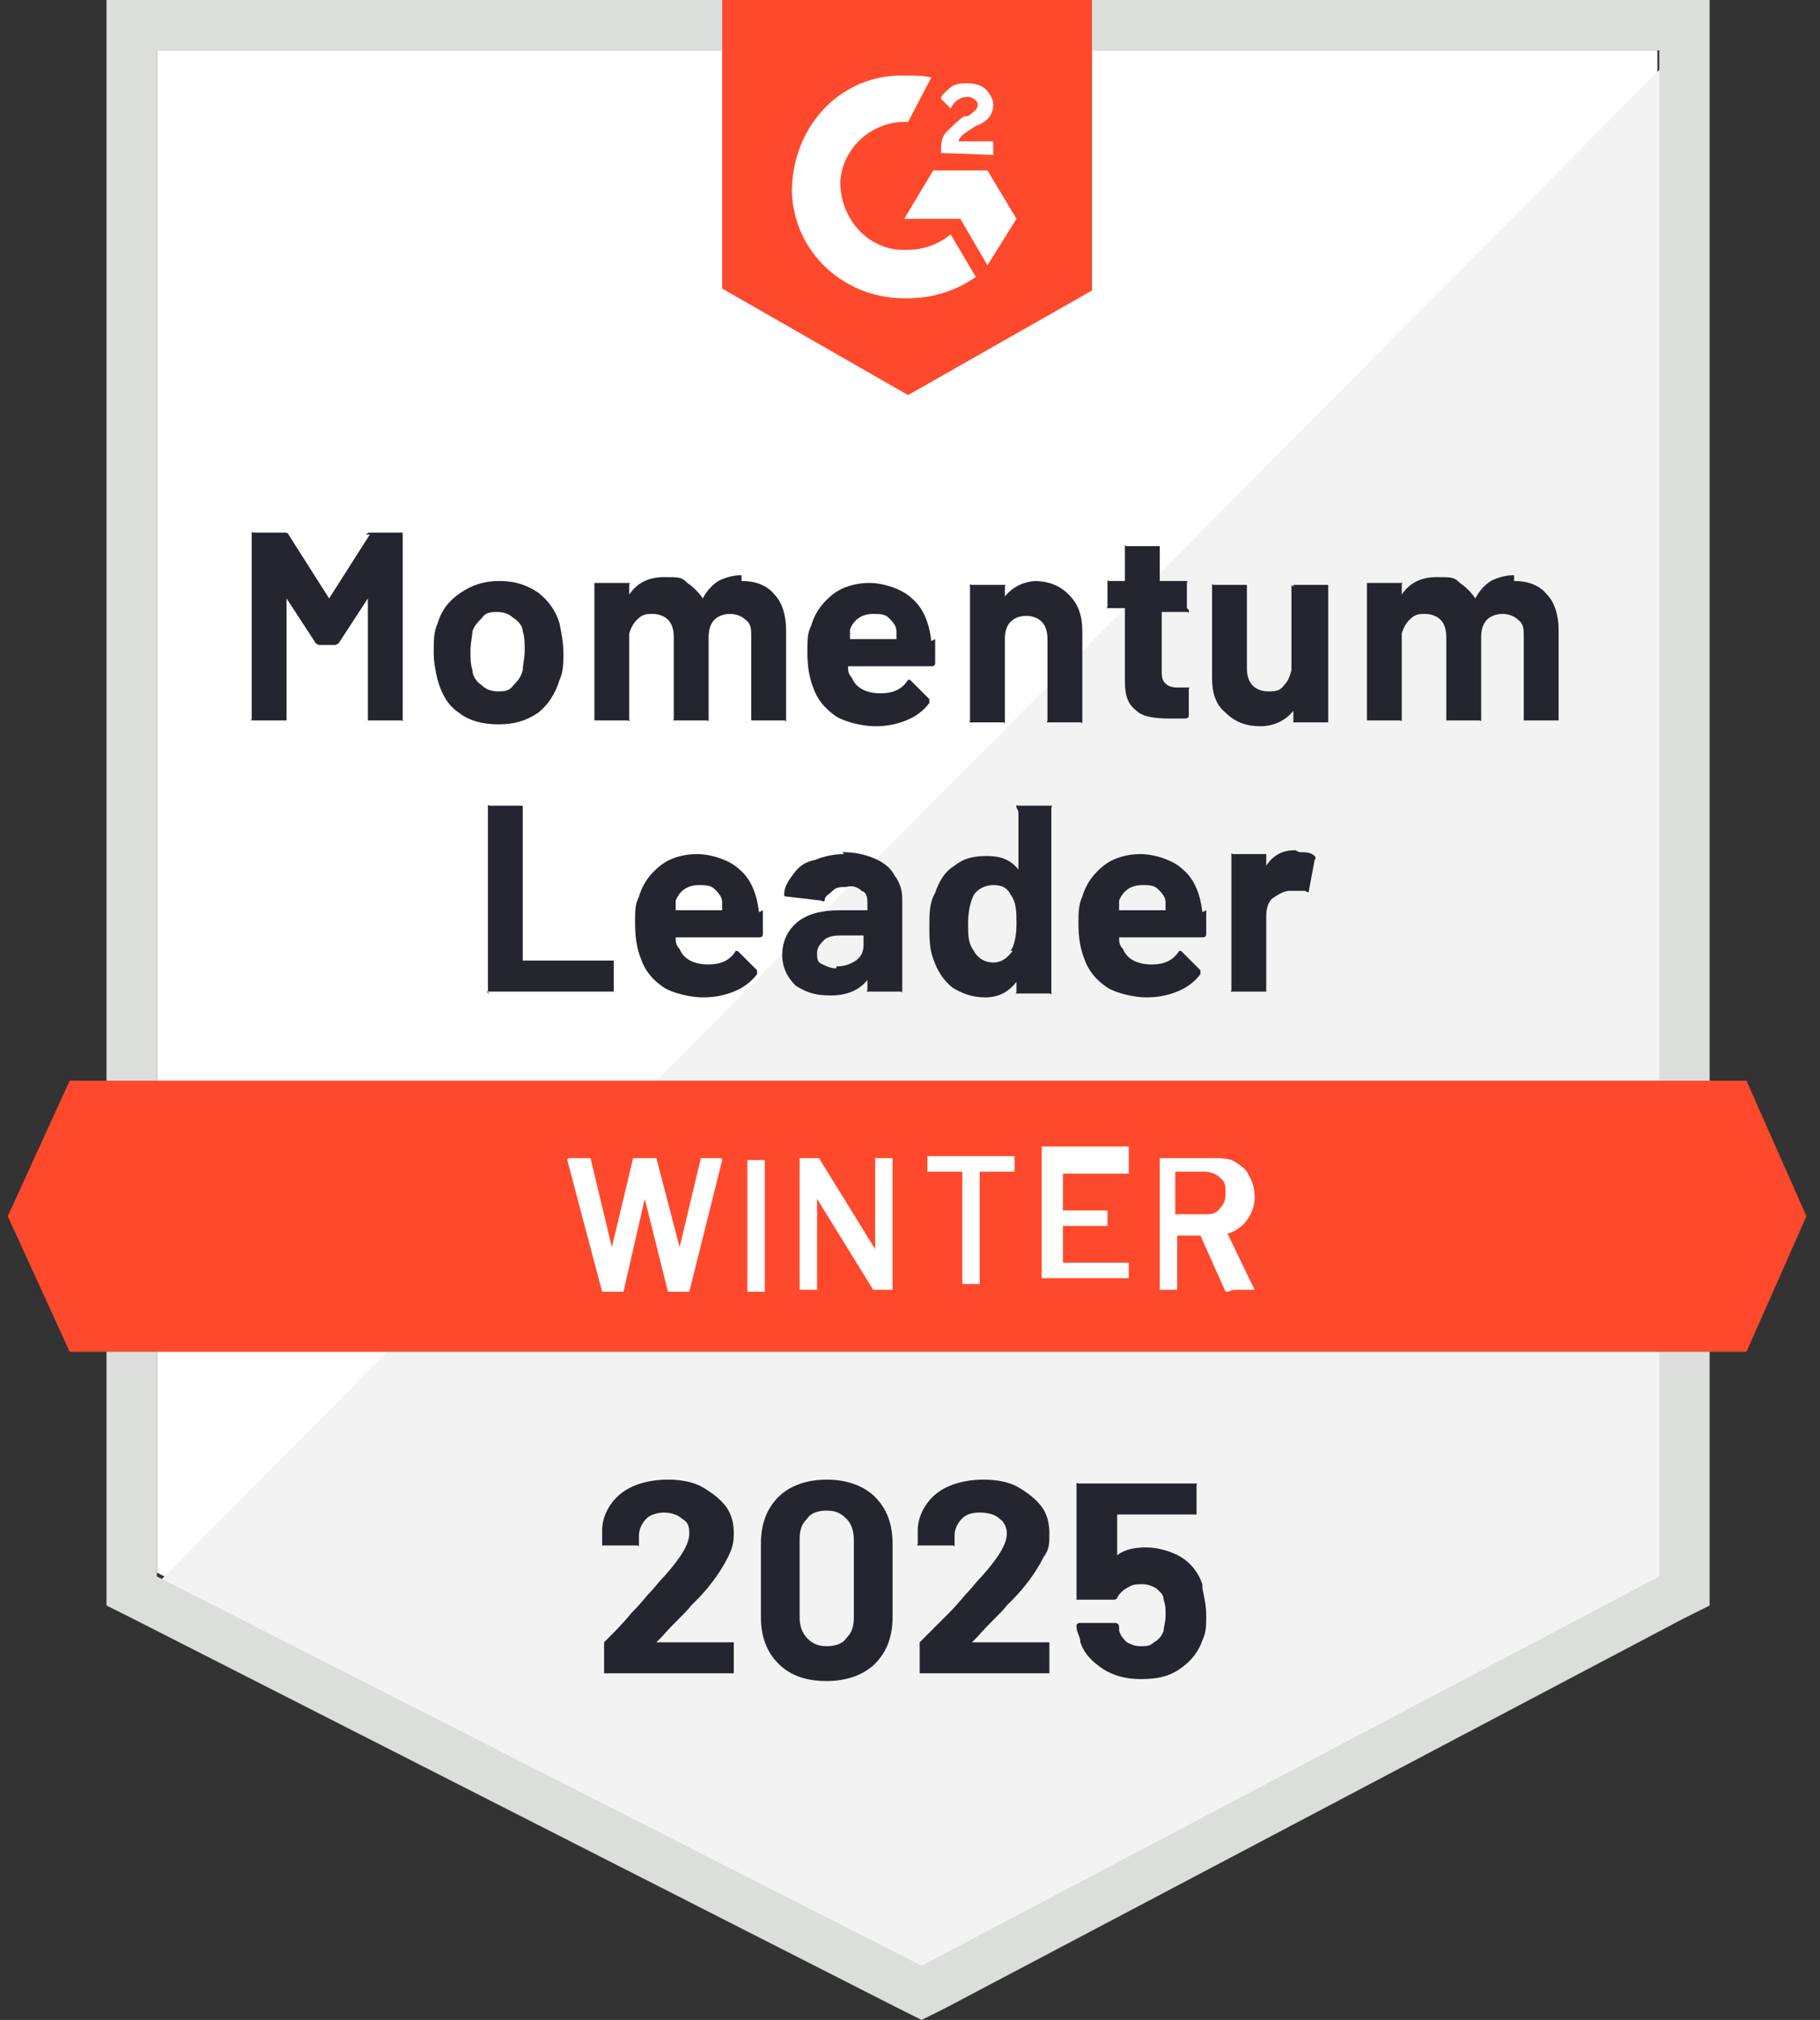 <?xml version="1.0" encoding="UTF-8"?>
<svg id="Layer_1" xmlns="http://www.w3.org/2000/svg" version="1.1" viewBox="0 0 94 104.3">
  <rect x="0" y="0" width="94" height="104.3" fill="#333333" stroke="none"/>
  <!-- Generator: Adobe Illustrator 29.1.0, SVG Export Plug-In . SVG Version: 2.1.0 Build 142)  -->
  <defs>
    <style>
      .st0 {
        fill: #dcdedc;
      }

      .st1 {
        fill: #252530;
      }

      .st2 {
        fill: #fff;
      }

      .st3 {
        fill: #f2f3f2;
      }

      .st4 {
        fill: #ff492c;
      }
    </style>
  </defs>
  <path class="st2" d="M8.1,81.2l39.5,20.1,38-20.1V2.6H8.1v78.6Z"/>
  <path class="st3" d="M86.4,2.9L7.3,82.6l41,20.3,38.1-19.5V2.9Z"/>
  <path class="st0" d="M5.5,28.8v54.1l1.4.7,39.5,20.1,1.2.6,1.2-.6,38.1-20.1,1.4-.7V0H5.5v28.8ZM8.1,81.4V2.6h77.6v78.8l-38.1,20.1-39.5-20.1Z"/>
  <path class="st4" d="M46.9,3.9c.4,0,.8,0,1.2.1l-1.2,2.3c-1.8-.1-3.4,1.3-3.5,3.1,0,1.8,1.3,3.4,3.1,3.5h.4c.8,0,1.6-.3,2.2-.8l1.3,2.2c-1,.7-2.2,1.1-3.5,1.1-3.2.1-5.9-2.3-6-5.5,0-3.2,2.3-5.9,5.5-6,0,0,.5,0,.5,0ZM51,8.8l1.5,2.5-1.5,2.4-1.4-2.4h-2.9l1.5-2.5h2.8ZM48.6,7.9c0-.4,0-.8.3-1.1s.6-.6.9-.8h.2c.4-.3.5-.4.5-.6s-.3-.4-.5-.4c-.4,0-.7.2-.9.6l-.5-.5c0-.2.3-.4.5-.6.3-.2.6-.2.9-.2s.7.1.9.3.4.5.4.8c0,.5-.3.9-.9,1.1l-.3.2c-.3.2-.5.3-.6.6h1.8v.7s-2.7-.1-2.7-.1ZM46.9,20.4l9.5-5.4V0h-19.1v14.9s9.6,5.5,9.6,5.5ZM90.2,55.8H3.6l-3.2,7,3.2,7h86.6l3.1-7-3.1-7Z"/>
  <path class="st1" d="M25.3,51.3s0,0-.1,0c0,0,0,0,0-.1v-9.5s0,0,0-.1,0,0,.1,0h1.6s0,0,.1,0c0,0,0,0,0,.1v7.9s0,0,0,0h4.6s0,0,.1,0c0,0,0,0,0,.1v1.4s0,0,0,.1c0,0,0,0-.1,0h-6.5ZM39.4,47c0,.4,0,.8,0,1.2,0,.1,0,.2-.2.2h-4.3c0,0,0,0,0,0,0,.2,0,.4.2.6.2.5.7.8,1.5.8.6,0,1.1-.2,1.4-.7,0,0,0,0,.1,0s0,0,0,0l1,1s0,0,0,.1,0,0,0,.1c-.3.4-.7.7-1.2.9-.5.2-1,.3-1.6.3s-1.5-.2-2-.5c-.6-.4-1-.9-1.2-1.5-.2-.5-.3-1.1-.3-1.8s0-1,.2-1.4c.2-.7.6-1.2,1.1-1.6.5-.4,1.2-.6,1.9-.6s1.7.3,2.2.8c.6.5.9,1.3,1,2.2ZM36.1,45.7c-.6,0-1,.3-1.2.8,0,.1,0,.3,0,.5,0,0,0,0,0,0h2.4c0,0,0,0,0,0,0-.3,0-.4,0-.4,0-.3-.2-.5-.4-.7-.2-.2-.5-.2-.8-.2ZM43.5,44c.6,0,1.1.1,1.6.3.5.2.9.5,1.1.9.3.4.4.8.4,1.2v4.7s0,0,0,.1,0,0-.1,0h-1.6s0,0-.1,0,0,0,0-.1v-.5s0,0,0,0c0,0,0,0,0,0-.4.5-1,.8-1.9.8s-1.3-.2-1.8-.5c-.4-.4-.7-.9-.7-1.6s.3-1.3.8-1.7c.5-.4,1.2-.6,2.2-.6h1.4s0,0,0,0v-.3c0-.3,0-.6-.3-.7-.2-.2-.5-.3-.8-.2-.3,0-.5,0-.7.2s-.3.2-.4.4c0,.1,0,.2-.2.1l-1.7-.2c-.1,0-.2,0-.2-.1,0-.4.2-.7.5-1.1s.6-.6,1.1-.7c.5-.2,1-.3,1.5-.3ZM43.2,49.9c.4,0,.7-.1,1-.3.3-.2.4-.5.4-.8v-.5s0,0,0,0h-1c-.4,0-.7,0-1,.2-.2.2-.4.4-.4.7s0,.5.3.6c.2.1.4.2.7.2ZM52.5,41.7s0,0,0-.1,0,0,.1,0h1.6s0,0,.1,0,0,0,0,.1v9.5s0,0,0,.1,0,0-.1,0h-1.6s0,0-.1,0,0,0,0-.1v-.5s0,0,0,0c0,0,0,0,0,0-.4.5-.9.8-1.6.8s-1.2-.2-1.7-.5c-.5-.4-.8-.9-1-1.5-.2-.5-.2-1.1-.2-1.7s0-1.2.3-1.7c.2-.6.5-1.1,1-1.4.5-.4,1-.5,1.7-.5s1.2.2,1.6.7c0,0,0,0,0,0,0,0,0,0,0,0,0,0,0-3,0-3ZM52.2,49.1c.2-.3.3-.8.3-1.4,0-.6,0-1.1-.3-1.5-.2-.4-.5-.5-.9-.5s-.8.2-1,.5c-.2.4-.3.9-.3,1.5,0,.6,0,1,.3,1.4.2.4.6.6,1,.6s.7-.2,1-.6ZM62.3,47c0,.4,0,.8,0,1.2,0,.1,0,.2-.2.2h-4.3c0,0,0,0,0,0,0,.2,0,.4.2.6.2.5.7.8,1.5.8.6,0,1.1-.2,1.4-.7,0,0,0,0,.1,0s0,0,0,0l1,1s0,0,0,.1c0,0,0,0,0,.1-.3.4-.7.7-1.2.9-.5.2-1,.3-1.6.3s-1.5-.2-2-.5c-.6-.4-1-.9-1.2-1.5-.2-.5-.3-1.1-.3-1.8,0-.5,0-1,.2-1.4.2-.7.6-1.2,1.1-1.6.5-.4,1.2-.6,1.9-.6s1.7.3,2.2.8c.6.5.9,1.3,1,2.2ZM59,45.7c-.6,0-1,.3-1.2.8,0,.1,0,.3,0,.5,0,0,0,0,0,0h2.4c0,0,0,0,0,0,0-.3,0-.4,0-.4,0-.3-.2-.5-.4-.7-.2-.2-.5-.2-.8-.2ZM67.1,44c.3,0,.6,0,.8.2,0,0,.1.1,0,.2l-.3,1.6c0,.1,0,.1-.2,0-.1,0-.3,0-.5,0s-.2,0-.3,0c-.3,0-.6.2-.9.4-.2.2-.3.5-.3.9v3.8s0,0,0,.1c0,0,0,0-.1,0h-1.6s0,0-.1,0,0,0,0-.1v-6.9s0,0,0-.1,0,0,.1,0h1.6s0,0,.1,0c0,0,0,0,0,.1v.5s0,0,0,0,0,0,0,0c.4-.6.9-.8,1.5-.8ZM18.9,27.6c0,0,.1-.1.2-.1h1.6s0,0,.1,0c0,0,0,0,0,.1v9.5s0,0,0,.1,0,0-.1,0h-1.6s0,0-.1,0c0,0,0,0,0-.1v-6.2s0,0,0,0,0,0,0,0l-1.5,2.3c0,0-.1.1-.2.1h-.8c0,0-.1,0-.2-.1l-1.5-2.3s0,0,0,0c0,0,0,0,0,0v6.2s0,0,0,.1c0,0,0,0-.1,0h-1.6s0,0-.1,0,0,0,0-.1v-9.5s0,0,0-.1,0,0,.1,0h1.6c0,0,.2,0,.2.1l2.1,3.3c0,0,0,0,0,0,0,0,2.1-3.3,2.1-3.3ZM25.7,37.4c-.8,0-1.5-.2-2-.6-.6-.4-.9-1-1.1-1.7-.1-.4-.2-.9-.2-1.4,0-.6,0-1.1.2-1.5.2-.7.6-1.2,1.2-1.6.6-.4,1.2-.6,2-.6s1.4.2,2,.6c.5.4.9.9,1.1,1.6.1.5.2,1,.2,1.5s0,1-.2,1.4c-.2.7-.6,1.3-1.1,1.7-.6.4-1.2.6-2,.6ZM25.7,35.7c.3,0,.6,0,.8-.3.2-.2.4-.4.5-.8,0-.3.1-.6.1-1s0-.7-.1-1c0-.3-.3-.6-.5-.7-.2-.2-.5-.3-.8-.3s-.6,0-.8.3c-.2.2-.4.4-.5.7,0,.2-.1.6-.1,1s0,.7.1,1c0,.3.2.6.5.8.2.2.5.3.8.3ZM38.3,30c.7,0,1.3.2,1.7.7.4.4.6,1.1.6,1.8v4.6s0,0,0,.1,0,0-.1,0h-1.6s0,0-.1,0c0,0,0,0,0-.1v-4.2c0-.4,0-.7-.3-.9-.2-.2-.5-.3-.8-.3s-.6.1-.8.3c-.2.2-.3.5-.3.9v4.2s0,0,0,.1,0,0-.1,0h-1.6s0,0-.1,0,0,0,0-.1v-4.2c0-.4-.1-.7-.3-.9-.2-.2-.5-.3-.8-.3s-.5,0-.8.3c-.2.2-.3.4-.4.7v4.4s0,0,0,.1,0,0-.1,0h-1.6s0,0-.1,0c0,0,0,0,0-.1v-6.9s0,0,0-.1c0,0,0,0,.1,0h1.6s0,0,.1,0,0,0,0,.1v.5s0,0,0,0c0,0,0,0,0,0,.4-.6,1-.9,1.8-.9s.9,0,1.2.3c.3.2.6.5.8.8,0,0,0,0,0,0,.2-.4.5-.7.8-.9.4-.2.8-.3,1.2-.3ZM48.3,33c0,.4,0,.8,0,1.2,0,.1,0,.2-.2.2h-4.3c0,0,0,0,0,0,0,.2,0,.4.2.6.2.5.7.8,1.5.8.6,0,1.1-.2,1.4-.7,0,0,0,0,.1,0s0,0,0,0l1,1s0,0,0,.1c0,0,0,0,0,.1-.3.4-.7.7-1.2.9-.5.2-1,.3-1.6.3s-1.5-.2-2-.5c-.6-.4-1-.9-1.2-1.5-.2-.5-.3-1.1-.3-1.8s0-1,.2-1.4c.2-.7.6-1.2,1.1-1.6.5-.4,1.2-.6,1.9-.6s1.7.3,2.2.8c.6.5.9,1.3,1,2.2ZM45.1,31.7c-.6,0-1,.3-1.2.8,0,.1,0,.3,0,.5,0,0,0,0,0,0h2.4c0,0,0,0,0,0,0-.3,0-.4,0-.4,0-.3-.2-.5-.4-.7-.2-.2-.5-.2-.8-.2ZM53.4,30c.7,0,1.3.2,1.8.7.5.5.7,1.1.7,1.9v4.6s0,0,0,.1,0,0-.1,0h-1.6s0,0-.1,0,0,0,0-.1v-4.2c0-.4-.1-.7-.3-.9-.2-.2-.5-.3-.8-.3s-.6.1-.8.3c-.2.2-.3.5-.3.9v4.2s0,0,0,.1,0,0-.1,0h-1.6s0,0-.1,0,0,0,0-.1v-6.9s0,0,0-.1,0,0,.1,0h1.6s0,0,.1,0,0,0,0,.1v.5s0,0,0,0c0,0,0,0,0,0,.4-.5,1-.8,1.7-.8ZM61.4,31.5s0,0,0,.1,0,0-.1,0h-1.3s0,0,0,0v3c0,.3,0,.5.2.7.1.1.3.2.6.2h.5s0,0,.1,0,0,0,0,.1v1.3c0,.1,0,.2-.2.2-.4,0-.7,0-.8,0-.8,0-1.4-.1-1.7-.4-.4-.3-.6-.7-.6-1.5v-3.8s0,0,0,0h-.8s0,0-.1,0,0,0,0-.1v-1.2s0,0,0-.1,0,0,.1,0h.8s0,0,0,0v-1.7s0,0,0-.1,0,0,.1,0h1.6s0,0,.1,0c0,0,0,0,0,.1v1.7s0,0,0,0h1.3s0,0,.1,0,0,0,0,.1c0,0,0,1.2,0,1.3ZM66.8,30.3s0,0,0-.1c0,0,0,0,.1,0h1.6s0,0,.1,0c0,0,0,0,0,.1v6.9s0,0,0,.1c0,0,0,0-.1,0h-1.6s0,0-.1,0c0,0,0,0,0-.1v-.5s0,0,0,0c0,0,0,0,0,0-.4.5-1,.8-1.7.8-.7,0-1.3-.2-1.8-.7-.5-.4-.7-1-.7-1.8v-4.7s0,0,0-.1,0,0,.1,0h1.6s0,0,.1,0c0,0,0,0,0,.1v4.2c0,.4.1.7.3.9.2.2.5.3.8.3s.6,0,.8-.3c.2-.2.3-.4.4-.8,0,0,0-4.4,0-4.4ZM78.2,30c.7,0,1.3.2,1.7.7.4.4.6,1.1.6,1.8v4.6s0,0,0,.1c0,0,0,0-.1,0h-1.6s0,0-.1,0c0,0,0,0,0-.1v-4.2c0-.4,0-.7-.3-.9-.2-.2-.5-.3-.8-.3s-.6.1-.8.3c-.2.2-.3.5-.3.9v4.2s0,0,0,.1,0,0-.1,0h-1.6s0,0-.1,0c0,0,0,0,0-.1v-4.2c0-.4-.1-.7-.3-.9-.2-.2-.5-.3-.8-.3s-.5,0-.8.3c-.2.2-.3.4-.4.7v4.4s0,0,0,.1,0,0-.1,0h-1.6s0,0-.1,0c0,0,0,0,0-.1v-6.9s0,0,0-.1c0,0,0,0,.1,0h1.6s0,0,.1,0,0,0,0,.1v.5s0,0,0,0c0,0,0,0,0,0,.4-.6,1-.9,1.8-.9s.9,0,1.2.3c.3.2.6.5.8.8,0,0,0,0,0,0,.2-.4.5-.7.8-.9.4-.2.8-.3,1.2-.3h0Z"/>
  <path class="st2" d="M31.2,66.7c0,0-.1,0-.1,0l-1.8-6.8h0c0,0,0-.1.1-.1h1c0,0,.1,0,.1,0l1.1,4.6s0,0,0,0,0,0,0,0l1.1-4.6c0,0,0,0,.1,0h1c0,0,.1,0,.1,0l1.2,4.6s0,0,0,0,0,0,0,0l1.1-4.6c0,0,0,0,.1,0h.9c0,0,.1,0,.1.1l-1.7,6.8c0,0,0,0-.1,0h-.9c0,0-.1,0-.1,0l-1.2-4.8s0,0,0,0c0,0,0,0,0,0l-1.1,4.8c0,0,0,0-.1,0h-.9ZM38.6,66.7s0,0,0,0c0,0,0,0,0,0v-6.8s0,0,0,0c0,0,0,0,0,0h.9s0,0,0,0c0,0,0,0,0,0v6.8s0,0,0,0c0,0,0,0,0,0h-.9ZM45.2,59.8s0,0,0,0,0,0,0,0h.9s0,0,0,0c0,0,0,0,0,0v6.8s0,0,0,0c0,0,0,0,0,0h-.9c0,0-.1,0-.1,0l-2.9-4.7s0,0,0,0c0,0,0,0,0,0v4.7s0,0,0,0c0,0,0,0,0,0h-.9s0,0,0,0c0,0,0,0,0,0v-6.8s0,0,0,0c0,0,0,0,0,0h.9c0,0,.1,0,.1,0l2.9,4.7s0,0,0,0c0,0,0,0,0,0,0,0,0-4.7,0-4.7ZM52.4,59.7s0,0,0,0c0,0,0,0,0,0v.8s0,0,0,0c0,0,0,0,0,0h-1.8s0,0,0,0v5.8s0,0,0,0c0,0,0,0,0,0h-.9s0,0,0,0c0,0,0,0,0,0v-5.8s0,0,0,0h-1.8s0,0,0,0c0,0,0,0,0,0v-.8s0,0,0,0c0,0,0,0,0,0h4.9ZM58.3,60.6s0,0,0,0c0,0,0,0,0,0h-3.4s0,0,0,0v1.9s0,0,0,0h2.3s0,0,0,0c0,0,0,0,0,0v.8s0,0,0,0c0,0,0,0,0,0h-2.3s0,0,0,0v1.9s0,0,0,0h3.4s0,0,0,0c0,0,0,0,0,0v.8s0,0,0,0c0,0,0,0,0,0h-4.5s0,0,0,0c0,0,0,0,0,0v-6.8s0,0,0,0c0,0,0,0,0,0h4.5s0,0,0,0c0,0,0,0,0,0v.8h0ZM63.4,66.7c0,0-.1,0-.1,0l-1.3-2.9s0,0,0,0h-1.2s0,0,0,0v2.8s0,0,0,0c0,0,0,0,0,0h-.9s0,0,0,0c0,0,0,0,0,0v-6.8s0,0,0,0c0,0,0,0,0,0h2.8c.4,0,.8,0,1.1.2.3.2.6.4.7.7.2.3.3.7.3,1.1s-.1.8-.4,1.2c-.2.3-.6.6-1,.7,0,0,0,0,0,0,0,0,0,0,0,0l1.4,2.9s0,0,0,0c0,0,0,0-.1,0h-1ZM60.7,60.7s0,0,0,0v2s0,0,0,0h1.5c.3,0,.6,0,.8-.3.2-.2.3-.4.3-.8,0-.3,0-.6-.3-.8-.2-.2-.5-.3-.8-.3h-1.5Z"/>
  <path class="st1" d="M33.9,84.8s0,0,0,0c0,0,0,0,0,0h3.9s0,0,.1,0c0,0,0,0,0,.1v1.4s0,0,0,.1c0,0,0,0-.1,0h-6.5c0,0,0,0-.1,0,0,0,0,0,0-.1v-1.3c0,0,0-.2,0-.2.5-.5,1-1,1.4-1.5.5-.5.8-.9.9-1,.3-.3.5-.6.8-.9.9-1,1.3-1.7,1.3-2.2s-.1-.6-.4-.8c-.2-.2-.6-.3-.9-.3s-.7.1-.9.3c-.2.2-.4.5-.4.9v.4s0,0,0,.1,0,0-.1,0h-1.7s0,0-.1,0c0,0,0,0,0-.1v-.7c0-.5.2-1,.5-1.4.3-.4.7-.7,1.2-.9.5-.2,1.1-.3,1.7-.3s1.3.1,1.8.4c.5.3.9.6,1.2,1,.3.4.4.9.4,1.4s-.1.8-.3,1.2c-.2.4-.5.9-.9,1.4-.3.4-.6.7-1,1.1-.3.4-.9.9-1.5,1.6l-.2.2h0ZM42.7,86.8c-1.1,0-1.9-.3-2.5-.9-.6-.6-.9-1.4-.9-2.4v-3.8c0-1,.3-1.8.9-2.4.6-.6,1.5-.9,2.5-.9s1.9.3,2.5.9c.6.6.9,1.4.9,2.4v3.8c0,1-.3,1.8-.9,2.4-.6.6-1.5.9-2.5.9ZM42.7,85c.4,0,.8-.1,1-.4.3-.3.4-.6.4-1.1v-4c0-.4-.1-.8-.4-1.1-.3-.3-.6-.4-1-.4s-.8.1-1,.4c-.3.3-.4.6-.4,1.1v4c0,.4.1.8.4,1.1.3.3.6.4,1,.4ZM50.2,84.8s0,0,0,0c0,0,0,0,0,0h3.9s0,0,.1,0c0,0,0,0,0,.1v1.4s0,0,0,.1c0,0,0,0-.1,0h-6.5s0,0-.1,0c0,0,0,0,0-.1v-1.3c0,0,0-.2,0-.2.5-.5,1-1,1.5-1.5.5-.5.8-.9.9-1,.3-.3.5-.6.8-.9.9-1,1.3-1.7,1.3-2.2,0-.3-.1-.6-.4-.8-.2-.2-.6-.3-1-.3s-.7.1-.9.3c-.2.2-.4.5-.4.9v.4s0,0,0,.1,0,0-.1,0h-1.7s0,0-.1,0,0,0,0-.1v-.7c0-.5.2-1,.5-1.4.3-.4.7-.7,1.2-.9.5-.2,1.1-.3,1.7-.3s1.3.1,1.8.4c.5.3.9.6,1.2,1,.3.4.4.9.4,1.4s0,.8-.3,1.2c-.2.4-.5.9-.9,1.4-.3.4-.6.7-1,1.1-.3.4-.9.9-1.5,1.6l-.2.2h0ZM62.1,82c.1.5.2.9.2,1.4s0,.9-.2,1.3c-.2.6-.6,1.1-1.2,1.5-.6.4-1.2.5-2,.5s-1.4-.2-1.9-.5c-.6-.4-1-.8-1.2-1.4,0-.3-.2-.5-.2-.8h0c0-.1,0-.2.2-.2h1.8c0,0,.2,0,.2.2,0,0,0,.1,0,.2s0,0,0,0c.1.3.2.4.4.6.2.1.4.2.7.2.3,0,.5,0,.7-.2.2-.1.4-.3.5-.6,0-.2.1-.4.1-.8s0-.5-.1-.8c0-.3-.2-.4-.4-.6-.2-.1-.4-.2-.7-.2s-.5,0-.8.2c-.2.1-.4.3-.5.5,0,0,0,.1-.2.1h-1.8c0,0,0,0-.1,0,0,0,0,0,0-.1v-5.8s0,0,0-.1,0,0,.1,0h6s0,0,.1,0,0,0,0,.1v1.4s0,0,0,.1c0,0,0,0-.1,0h-4s0,0,0,0v2.1c0,0,0,0,0,0,.4-.3.9-.4,1.5-.4s1.3.2,1.8.5c.5.3.9.8,1.1,1.4Z"/>
</svg>